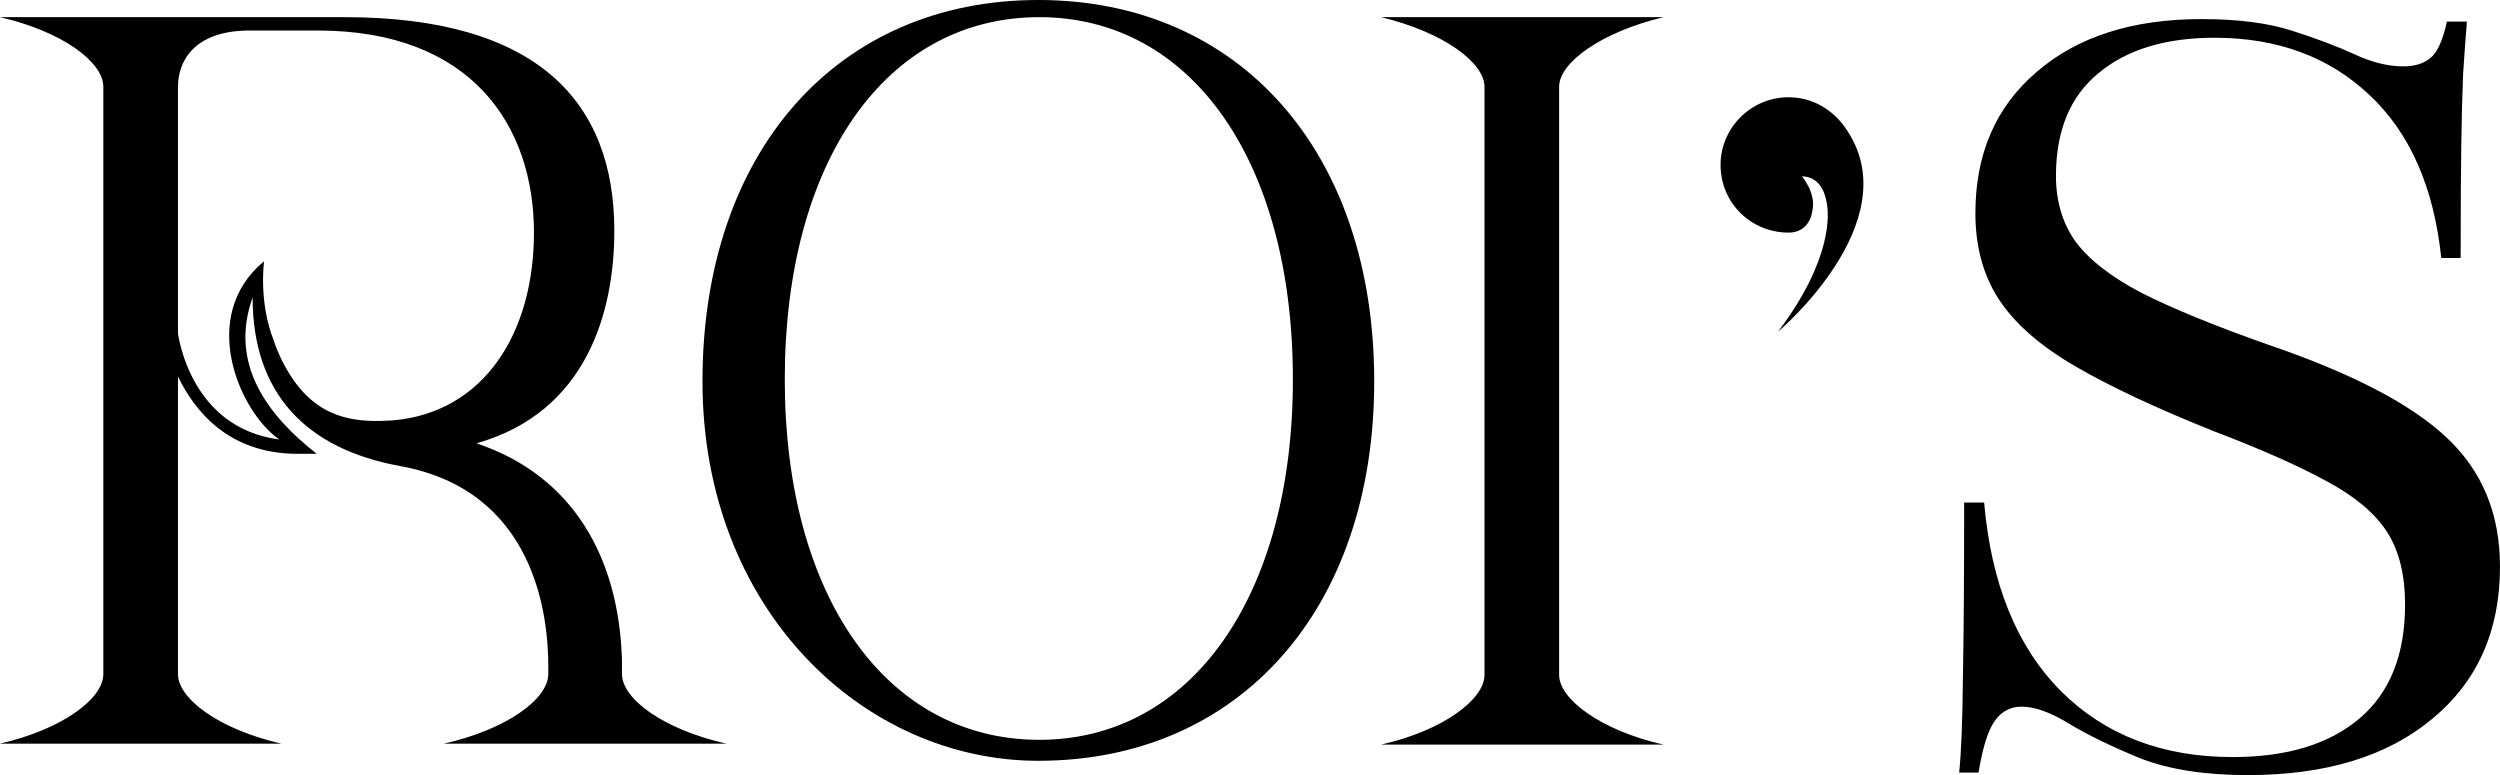 <svg xmlns="http://www.w3.org/2000/svg" fill="none" viewBox="0 0 229 71" height="71" width="229">
<path fill="black" d="M56.974 61.742C56.974 64.013 60.743 66.807 66.528 68.117H40.67C46.455 66.807 50.224 64.013 50.224 61.742V61.044C50.224 56.328 48.997 44.975 36.726 42.704C27.961 41.132 23.14 35.98 23.14 27.247C20.949 33.36 24.543 38.076 29.013 41.569H27.26C20.861 41.569 17.793 37.552 16.303 34.495V61.742C16.303 64.013 20.072 66.807 25.77 68.117H0C5.697 66.807 9.466 64.013 9.466 61.742V7.947C9.466 5.676 5.697 2.882 0 1.572H31.555C49.26 1.572 56.272 9.344 56.272 21.134C56.272 28.469 53.818 37.726 43.651 40.608C52.503 43.578 56.711 51.088 56.974 60.52V61.742ZM24.192 23.928C24.192 23.928 23.666 27.596 25.068 31.177C25.507 32.487 26.12 33.709 26.909 34.844C29.539 38.6 33.045 38.687 35.937 38.512C44.352 37.814 48.91 30.478 48.91 21.308C48.91 11.527 43.212 2.795 29.1 2.795H22.877C17.706 2.795 16.303 5.676 16.303 7.947V30.565C16.391 31.002 17.53 39.211 25.594 40.259C22 37.814 18.056 28.994 24.192 23.928ZM64.347 34.932C64.347 13.885 76.705 0 95.112 0C113.519 0 125.878 13.885 125.878 34.932C125.878 55.804 113.519 69.689 95.112 69.689C79.072 69.689 64.347 55.804 64.347 34.932ZM71.885 34.757C71.885 54.581 81.176 67.768 95.2 67.768C109.136 67.768 118.428 54.581 118.428 34.757C118.428 14.759 109.136 1.572 95.2 1.572C81.176 1.572 71.885 14.759 71.885 34.757ZM142.816 61.83C142.816 64.013 146.585 66.895 152.37 68.204H126.513C132.298 66.895 135.979 64.013 135.979 61.83V7.947C135.979 5.764 132.298 2.969 126.513 1.572H152.37C146.585 2.969 142.816 5.764 142.816 7.947V61.83ZM169.261 12.051C174.695 20.435 162.862 30.391 162.862 30.391C167.946 23.666 167.508 19.474 167.332 18.601C167.157 17.466 166.543 16.156 165.054 16.156C165.054 16.156 166.368 17.641 166.018 19.3C165.842 20.435 165.141 21.308 163.826 21.308C160.408 21.308 157.603 18.601 157.603 15.108C157.603 11.702 160.408 8.908 163.826 8.908C166.193 8.908 168.121 10.218 169.261 12.051ZM205.888 71C201.959 71 198.68 70.487 196.048 69.461C193.455 68.397 191.3 67.352 189.583 66.326C187.868 65.262 186.4 64.73 185.178 64.73C184.149 64.73 183.329 65.167 182.719 66.041C182.109 66.877 181.613 68.454 181.232 70.772H179.459C179.648 68.948 179.764 66.079 179.801 62.166C179.878 58.252 179.916 52.875 179.916 46.035H181.747C182.394 53.483 184.74 59.24 188.782 63.306C192.825 67.333 198.07 69.347 204.515 69.347C209.473 69.347 213.344 68.169 216.128 65.813C218.912 63.457 220.304 59.981 220.304 55.383C220.304 52.647 219.752 50.424 218.646 48.714C217.539 47.004 215.709 45.465 213.153 44.097C210.598 42.691 207.127 41.152 202.742 39.481C197.517 37.391 193.303 35.415 190.098 33.553C186.896 31.691 184.568 29.658 183.12 27.454C181.67 25.25 180.946 22.609 180.946 19.531C180.946 14.098 182.814 9.785 186.551 6.593C190.289 3.363 195.324 1.748 201.654 1.748C205.011 1.748 207.794 2.109 210.008 2.831C212.256 3.553 214.164 4.275 215.728 4.997C217.291 5.719 218.76 6.08 220.133 6.08C221.162 6.08 221.983 5.833 222.592 5.339C223.242 4.845 223.755 3.724 224.137 1.976H225.968C225.854 3.382 225.738 4.959 225.624 6.707C225.547 8.455 225.49 10.659 225.453 13.319C225.415 15.979 225.396 19.418 225.396 23.635H223.621C222.937 17.138 220.743 12.16 217.043 8.702C213.344 5.206 208.615 3.458 202.856 3.458C198.355 3.458 194.808 4.541 192.215 6.707C189.622 8.835 188.326 11.97 188.326 16.112C188.326 18.43 188.916 20.424 190.098 22.096C191.32 23.768 193.341 25.345 196.164 26.827C199.024 28.271 202.874 29.848 207.72 31.558C215.422 34.18 220.895 37.03 224.137 40.108C227.379 43.147 229 47.08 229 51.906C229 57.796 226.921 62.45 222.764 65.87C218.646 69.29 213.02 71 205.888 71Z"></path>
</svg>
